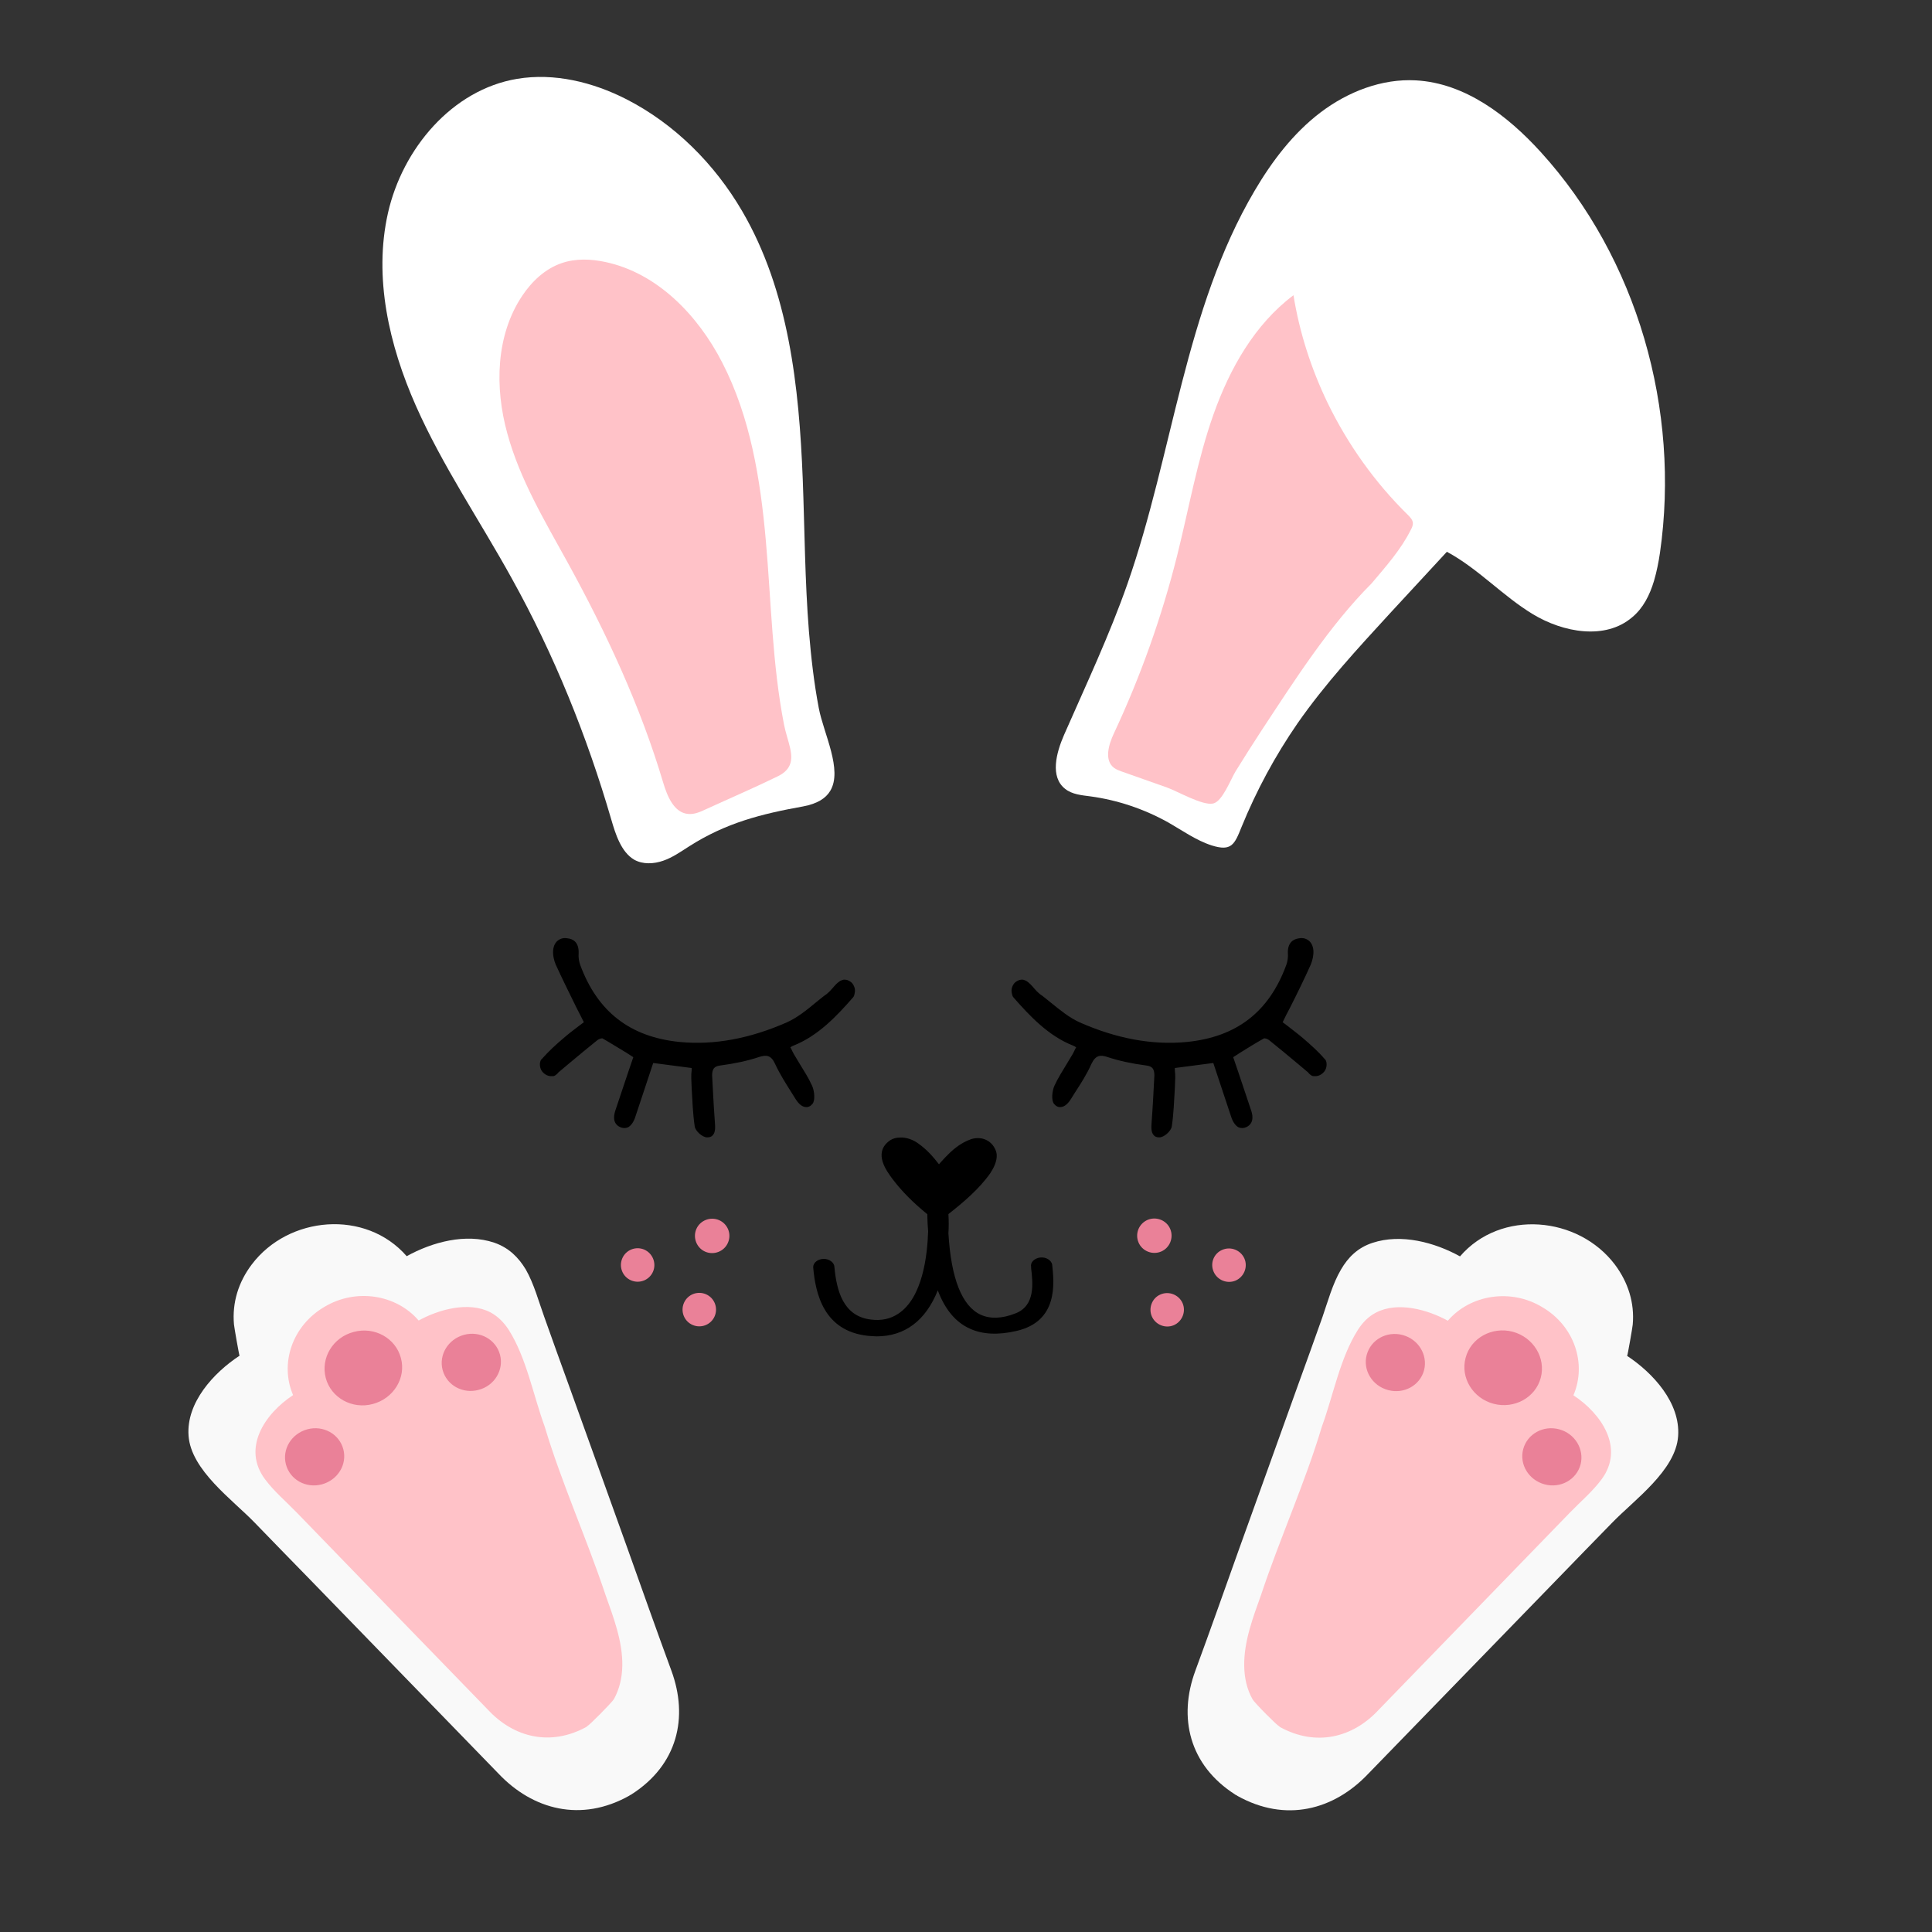 <?xml version="1.0" encoding="utf-8"?>
<!-- Generator: Adobe Illustrator 19.1.0, SVG Export Plug-In . SVG Version: 6.00 Build 0)  -->
<svg version="1.1" id="Layer_1" xmlns="http://www.w3.org/2000/svg" xmlns:xlink="http://www.w3.org/1999/xlink" x="0px" y="0px"
	 width="1000px" height="1000px" viewBox="0 0 1000 1000" style="enable-background:new 0 0 1000 1000;" xml:space="preserve">
<rect x="0" y="0" width="1000" height="1000" fill="#333333" stroke="none"/>
<style type="text/css">
	.st0{fill:#FFFFFF;}
	.st1{fill:#FFC2C8;}
	.st2{fill:#F9F9F9;}
	.st3{fill:#EA8198;}
</style>
<g>
	<path class="st0" d="M429.7,409.4c-2.3,3.8-6.6,6.6-14,8c-21.7,3.9-39.9,8.5-58.9,20.6c-4.4,2.8-8.6,5.8-13.5,7.5s-10.5,2-15-0.5
		c-6.9-4-9.8-13.6-11.9-20.8c-12.6-43.3-29.6-85.4-51.5-124.8c-16.5-29.9-35.9-58.3-49.7-89.5s-21.9-66.3-14.4-99.6
		c7.5-33.3,33.2-63.9,66.9-69.5c19.2-3.2,39.1,1.7,56.4,10.5c25.1,12.8,45.8,33.6,60,57.9c24.2,41.4,29.5,90.9,31.4,138.8
		c1,26.3,1.1,52.6,3.2,78.8c1.1,13.3,2.6,26.6,5.1,39.7C426.3,379.7,436.3,398.5,429.7,409.4z"/>
	<path class="st1" d="M408.2,397.1c-1.1,1.8-2.9,3.4-5.8,4.8c-12.3,6-24.9,11.4-37.3,17.1c-2.8,1.3-5.8,2.6-8.9,2.3
		c-7.3-0.6-10.8-9.1-12.9-16.1c-11.8-39.7-29.4-77.5-49.4-113.9c-11.9-21.6-24.8-43.1-31.3-66.9c-6.6-23.8-6-50.8,7.7-71.3
		c5-7.5,11.9-14,20.4-16.9c7.2-2.5,15.1-2.2,22.6-0.6c26.9,5.7,47.9,27.5,60.5,52c14.6,28.3,19.8,60.5,22.6,92.3
		c2.8,31.7,3.3,63.8,9.4,95.1C407.5,383.7,411.7,391.3,408.2,397.1z"/>
	<path class="st0" d="M856.1,300.7c1.4-4.8,2.4-9.8,3.1-14.6c10.6-73.8-11.6-152.4-61.8-207.5c-17.1-18.8-39.1-35.6-64.5-37
		c-17.7-1-35.3,5.9-49.4,16.6s-25.1,25.2-34.1,40.5c-36.3,61.6-42.2,135.9-65.8,203.4c-9.4,26.8-21.5,52.4-32.9,78.4
		c-4,9.2-7.3,21.6,0.6,27.8c3.6,2.9,8.5,3.3,13.1,3.9c14,1.9,27.7,6.5,40.1,13.4c7.4,4.2,14.6,9.4,22.7,12
		c10.2,3.2,11.8-0.5,15.4-9.5c7.7-18.9,17.4-36.9,29-53.7c14.2-20.4,31.1-38.7,47.9-57c9.8-10.6,19.6-21.2,29.4-31.8
		c16.2,8.7,28.8,22.8,44.5,32.3c15.7,9.5,37.5,13.5,51.4,1.6C850.5,314.8,853.9,308,856.1,300.7z"/>
	<path class="st1" d="M687.2,208.6c-8.5-17.6-14.6-36.5-17.7-55.8c-20.1,15.1-33,38-41.4,61.7c-8.4,23.7-12.7,48.6-18.8,73
		c-7.9,31.6-18.9,62.5-32.7,92c-2.8,5.9-5.2,14.1,0.1,18c1.1,0.8,2.5,1.3,3.8,1.8c7.8,2.8,15.7,5.5,23.5,8.3
		c5.4,1.9,18.4,9.5,23.9,8.3c4.8-1,9.1-12.5,11.6-16.6c4.4-7.1,8.8-14.1,13.4-21.1c17-25.8,35.1-54.3,57.1-76.3
		c7.4-8.8,15.2-17.5,20.3-27.8c0.6-1.1,1.1-2.3,1-3.5c-0.2-1.7-1.5-3-2.7-4.2C711.6,249.7,697.6,230,687.2,208.6z"/>
	<path class="st2" d="M694.1,657.1c-4.4,7.5-6.8,16.5-9.6,24.6c-4.1,11.6-8.3,23.2-12.5,34.8c-10.2,28.5-20.5,57-30.7,85.4
		c-7.5,21-14.9,42-22.6,62.9c-8.9,24.1-3.3,48.8,20.7,64.1c0.1,0.2,0.4,0.1,0.5,0.3c0.2,0.1,0.4,0.1,0.5,0.3c25,14,50,7.4,67.8-11.4
		c32.6-33.5,65.1-67.1,97.7-100.6c9.5-9.8,19-19.6,28.5-29.3c11.5-11.9,33-27.1,34.2-44.9c1.2-17.3-13.1-32.7-26.4-41.5
		c0.2,0.1,2.8-14.9,2.9-16.2c1-11.3-2.4-21.9-9.2-31c-19-25.2-59.1-28.8-80.2-4.3c-13.2-7.3-30.5-11.9-45.3-7
		C702.7,645.8,697.7,650.9,694.1,657.1z"/>
	<path class="st1" d="M702.8,688.4c-9.2,14.5-12.7,33.9-18.6,50c-8.8,29.4-21.7,57.7-31.4,86.9c-4.2,11.8-9,24.2-8.8,37
		c0.1,6,1.3,11.9,4.3,17.2c1,1.9,13.4,14.3,13.6,13.8c0,0.2,0.2,0.1,0.3,0.3c0,0.2,0.2,0.1,0.3,0.3c18.7,10.3,37.7,5.5,51-8.8
		c33-34,65.9-68,98.9-102c5.5-5.7,11.8-11,16.5-17.3c12.1-16.2,0.1-34-14.5-43.6c7-16.3,0.5-35.9-16.1-45.6
		c-16.3-9.9-37.3-6.5-48.9,7c-10.4-5.7-25.9-10.1-37.2-4.2C708.3,681.4,705.2,684.6,702.8,688.4z"/>
	<path class="st3" d="M758.6,702.8c2.7-10.3,13.7-16.3,24.4-13.5c10.7,2.9,17.2,13.5,14.5,23.8c-2.7,10.3-13.7,16.3-24.4,13.5
		S755.8,713.1,758.6,702.8z M707.4,701.3c2.1-7.9,10.4-12.5,18.6-10.3c8.2,2.2,13.1,10.3,11.1,18.2c-2.1,7.9-10.4,12.5-18.6,10.3
		C710.2,717.3,705.3,709.1,707.4,701.3z M788.4,750.1c2.1-7.9,10.4-12.5,18.6-10.3c8.2,2.2,13.1,10.3,11.1,18.2
		c-2.1,7.9-10.4,12.5-18.6,10.3C791.3,766.1,786.3,758,788.4,750.1z"/>
	<path class="st2" d="M255.8,643.2c-14.8-5-32.1-0.3-45.3,7c-21.2-24.4-61.2-20.9-80.2,4.3c-6.8,9-10.2,19.6-9.2,31
		c0.1,1.3,2.7,16.3,2.9,16.2c-13.4,8.8-27.7,24.3-26.4,41.5c1.3,17.8,22.7,33,34.2,44.9c9.5,9.8,19,19.6,28.5,29.3
		c32.6,33.5,65.1,67.1,97.7,100.6c17.8,18.8,42.9,25.4,67.8,11.4c0.1-0.2,0.3-0.3,0.5-0.3c0.1-0.2,0.4-0.1,0.5-0.3
		c24-15.3,29.6-39.9,20.7-64.1c-7.7-20.9-15.1-41.9-22.6-62.9c-10.2-28.5-20.5-57-30.7-85.4c-4.2-11.6-8.4-23.2-12.5-34.8
		c-2.9-8-5.3-17.1-9.6-24.6C268.4,650.9,263.4,645.8,255.8,643.2z"/>
	<path class="st1" d="M253.9,679.3c-11.3-5.9-26.9-1.5-37.2,4.2c-11.6-13.5-32.5-16.9-48.9-7c-16.6,9.8-23.1,29.3-16.1,45.6
		c-14.6,9.6-26.6,27.4-14.5,43.6c4.7,6.3,11,11.6,16.5,17.3c32.9,34,65.9,68,98.9,102c13.3,14.3,32.3,19.1,51,8.8
		c0.1-0.2,0.4-0.1,0.3-0.3c0.1-0.2,0.4-0.1,0.3-0.3c0.1,0.5,12.5-11.9,13.6-13.8c2.9-5.3,4.2-11.2,4.3-17.2
		c0.2-12.8-4.6-25.1-8.8-37c-9.7-29.1-22.6-57.5-31.4-86.9c-5.9-16.1-9.4-35.5-18.6-50C260.9,684.6,257.8,681.4,253.9,679.3z"/>
	<path class="st3" d="M193,726.7c-10.7,2.9-21.7-3.2-24.4-13.5c-2.7-10.3,3.7-21,14.5-23.8c10.7-2.9,21.7,3.2,24.4,13.5
		C210.3,713.1,203.8,723.8,193,726.7z M247.7,719.4c-8.2,2.2-16.5-2.4-18.6-10.3c-2.1-7.9,2.9-16,11.1-18.2s16.5,2.4,18.6,10.3
		S255.9,717.3,247.7,719.4z M166.6,768.3c-8.2,2.2-16.5-2.4-18.6-10.3c-2.1-7.9,2.9-16,11.1-18.2c8.2-2.2,16.5,2.4,18.6,10.3
		C179.8,758,174.8,766.1,166.6,768.3z"/>
	<path d="M544.6,654.5c-0.5-2.3-3.3-4-6.3-3.6c-3,0.4-5.1,2.6-4.6,4.8v0.6c0.9,7.8,2.3,19.5-8.1,23.5c-7,2.8-13.2,2.9-18,0.7
		c-9.7-4.5-15.3-18.7-16.7-42.1c0.2-3.4,0.2-6.7,0-10c7.4-5.8,15.9-12.9,21.7-21.2c1.8-2.8,3.5-6.1,3.3-9.6
		c-0.2-2.3-1.9-5.8-5.1-7.4c-2.3-1.2-5.1-1.5-8.1-0.6c-6.2,2.2-10.2,6.1-13.6,9.6c-0.7,0.8-1.4,1.5-2.1,2.3
		c-0.4,0.4-0.7,0.7-0.9,1.1c0,0,0-0.1-0.2-0.1c-2.8-3.6-6-7.4-10.7-10.7c-2.3-1.7-6-3.3-9.7-3c-2.3,0.1-4.2,0.8-5.8,2.2
		c-7.4,6.2-0.9,15,2.3,19.3c4.6,6.1,10.4,12,18,18.2v1.1c0,2.3,0.2,5,0.4,7.7c-0.4,12.4-2.8,34.4-15.5,42.7c-3.9,2.6-8.6,3.7-14.1,3
		c-14.6-1.7-17.8-15.4-18.9-27.1c0-2.3-2.5-4.3-5.5-4.3c-3,0-5.5,1.9-5.5,4.3c1.2,14,5.6,33,28.2,35.5c1.6,0.1,3.2,0.3,4.6,0.3
		c14.6,0,25.4-8.1,31.7-23.8c3.7,9.8,9.2,16.5,16.6,19.8c6.5,3,14.6,3.4,24.1,1.2C547.9,683.9,545.6,664,544.6,654.5L544.6,654.5z"
		/>
	<path d="M555.4,541.2c0.4,0.2,1,0.4,1.4,0.8c0,0,0.2,0,0.2,0.2c-0.2,0.2-0.2,0.4-0.4,0.6c-0.4,1-1,2-1.4,2.8c-1,1.6-2,3.4-3,5
		c-2.2,3.6-4.6,7.4-6.4,11.3c-1.2,2.6-1.8,7.7-0.2,9.5c1,1.2,2.2,1.8,3.6,1.6c1.8-0.2,3.6-1.6,5.4-4.6l2-3.2c3-4.6,6-9.3,8.3-14.5
		c2.2-4.6,4.6-4.8,8.3-3.6c6,2,12.5,3.4,20.1,4.4c3.2,0.4,4.2,1.8,4.2,5.2c-0.4,7.7-0.8,15.9-1.4,23.8c-0.2,2.8-0.4,5.4,1,7
		c0.6,0.8,1.6,1.2,2.8,1.2h0.2c2.4,0,6-3.2,6.4-5.6c1-6.6,1.2-13.3,1.6-19.9c0-1.8,0.2-3.4,0.2-5.2c0-1.4,0-2.6-0.2-4
		c0-0.4,0-0.8,0-1.2l19.9-2.6l8.3,25c0.4,1.2,0.8,2.4,1.2,3.6c1,2.6,2.4,4.2,3.8,4.8c1.2,0.4,2.4,0.4,3.8-0.2c4.6-2.2,3-7.2,2.4-8.9
		c-2.2-6.8-4.6-13.5-6.8-20.3l-2.4-7c1.2-0.8,2.2-1.4,3.4-2.2c4.2-2.6,8.3-5.2,12.5-7.5c0.4-0.2,1.8,0.2,2.6,0.8
		c5,4,9.9,8.1,14.7,12.1l5,4.2c0.2,0.2,0.6,0.4,0.8,0.8c0.8,0.8,1.6,1.6,2.6,1.6c0.2,0,0.2,0,0.4,0c2,0.2,3.8-0.8,5-2.2
		c1.2-1.4,1.6-3.4,1.2-5.2c-0.2-0.6-0.4-1.2-0.8-1.4c-3.4-4-7.4-7.5-11.1-10.7c-2.8-2.4-5.8-4.6-8.3-6.6c-0.8-0.6-1.6-1.2-2.4-1.8
		c1.2-2.6,2.6-5.2,3.8-7.5c3.8-7.5,7.4-14.9,10.7-22.2c1-2.4,1.6-5.2,1.4-7.5c-0.2-2.4-1.2-4.2-2.6-5.2s-3-1.4-5-1
		c-2.8,0.4-5.8,2.2-5.6,7.7c0.2,2-0.2,4.4-0.8,6c-8.9,24.4-25.8,37.3-51.3,39.9c-18.1,1.8-36.8-1.8-55.6-10.1
		c-5.4-2.4-10.5-6.6-15.3-10.5c-1.8-1.4-3.6-3-5.4-4.2c-1-0.8-2-1.8-3-3c-1.2-1.4-2.4-2.8-4-3.8c-0.4-0.2-1-0.4-1.6-0.6
		c-1.6-0.2-3,0.4-4.2,1.4c-1.2,1.2-2,3-1.8,4.8c0.2,1.4,0.4,2.4,1,3C533,525.9,542.7,536.2,555.4,541.2z"/>
	<path d="M441.5,516.3c0.6-0.6,0.8-1.6,1-3c0.2-1.8-0.6-3.6-1.8-4.8c-1.2-1-2.6-1.6-4.2-1.4c-0.6,0.2-1.2,0.4-1.6,0.6
		c-1.6,1-2.8,2.4-4,3.8c-1,1.2-2,2.2-3,3c-1.8,1.2-3.6,2.8-5.4,4.2c-4.8,4-9.9,8.1-15.3,10.5c-18.9,8.3-37.5,11.9-55.6,10.1
		c-25.4-2.6-42.3-15.5-51.3-39.9c-0.6-1.6-1-4-0.8-6c0.2-5.6-2.8-7.4-5.6-7.7c-2-0.4-3.6,0-5,1s-2.4,2.8-2.6,5.2
		c-0.2,2.4,0.4,5.2,1.4,7.5c3.4,7.4,7,14.7,10.7,22.2c1.2,2.4,2.6,5,3.8,7.5c-0.8,0.6-1.6,1.2-2.4,1.8c-2.6,2-5.6,4.2-8.3,6.6
		c-3.8,3.2-7.7,6.8-11.1,10.7c-0.4,0.2-0.6,0.8-0.8,1.4c-0.4,1.8,0,3.8,1.2,5.2c1.2,1.4,3,2.4,5,2.2c0.2,0,0.2,0,0.4,0
		c1,0,1.8-0.8,2.6-1.6c0.2-0.4,0.6-0.6,0.8-0.8l5-4.2c4.8-4,9.7-8.1,14.7-12.1c0.8-0.6,2.2-1,2.6-0.8c4.2,2.4,8.3,5,12.5,7.5
		c1.2,0.8,2.2,1.4,3.4,2.2l-2.4,7c-2.2,6.8-4.6,13.5-6.8,20.3c-0.6,1.8-2.2,6.8,2.4,8.9c1.4,0.6,2.6,0.6,3.8,0.2
		c1.4-0.6,2.8-2.2,3.8-4.8c0.4-1.2,0.8-2.4,1.2-3.6l8.3-25l19.9,2.6c0,0.4,0,0.8,0,1.2c-0.2,1.4-0.2,2.6-0.2,4
		c0,1.8,0.2,3.4,0.2,5.2c0.4,6.6,0.6,13.3,1.6,19.9c0.4,2.4,4,5.6,6.4,5.6h0.2c1.2,0,2.2-0.4,2.8-1.2c1.4-1.6,1.2-4.2,1-7
		c-0.6-7.9-1-16.1-1.4-23.8c0-3.4,1-4.8,4.2-5.2c7.5-1,14.1-2.4,20.1-4.4c3.8-1.2,6.2-1,8.3,3.6c2.4,5.2,5.4,9.9,8.3,14.5l2,3.2
		c1.8,3,3.6,4.4,5.4,4.6c1.4,0.2,2.6-0.4,3.6-1.6c1.6-1.8,1-7-0.2-9.5c-1.8-4-4.2-7.7-6.4-11.3c-1-1.6-2-3.4-3-5
		c-0.4-0.8-1-1.8-1.4-2.8c-0.2-0.2-0.2-0.4-0.4-0.6c0-0.2,0.2-0.2,0.2-0.2c0.4-0.4,1-0.6,1.4-0.8
		C423.4,536.2,433.1,525.9,441.5,516.3z"/>
	<path class="st3" d="M376.8,643.2c-1.9,4.5-7.2,6.6-11.7,4.7c-4.5-1.9-6.6-7.2-4.7-11.7c1.9-4.5,7.2-6.6,11.7-4.7
		S378.8,638.6,376.8,643.2z M338,658.2c-1.9,4.4-7,6.4-11.4,4.5c-4.4-1.9-6.4-7-4.5-11.4c1.9-4.4,7-6.4,11.4-4.5
		C337.8,648.7,339.9,653.8,338,658.2z M369.9,681.3c-1.9,4.4-7,6.4-11.4,4.5c-4.4-1.9-6.4-7-4.5-11.4c1.9-4.4,7-6.4,11.4-4.5
		C369.8,671.8,371.8,676.9,369.9,681.3z"/>
	<path class="st3" d="M594,631.4c4.5-1.9,9.8,0.2,11.7,4.7c1.9,4.5-0.2,9.8-4.7,11.7s-9.8-0.2-11.7-4.7S589.4,633.4,594,631.4z
		 M632.7,646.9c4.4-1.9,9.5,0.2,11.4,4.5c1.9,4.4-0.2,9.5-4.5,11.4c-4.4,1.9-9.5-0.2-11.4-4.5C626.2,653.8,628.3,648.7,632.7,646.9z
		 M600.7,670c4.4-1.9,9.5,0.2,11.4,4.5c1.9,4.4-0.2,9.5-4.5,11.4c-4.4,1.9-9.5-0.2-11.4-4.5S596.3,671.8,600.7,670z"/>
</g>
</svg>
